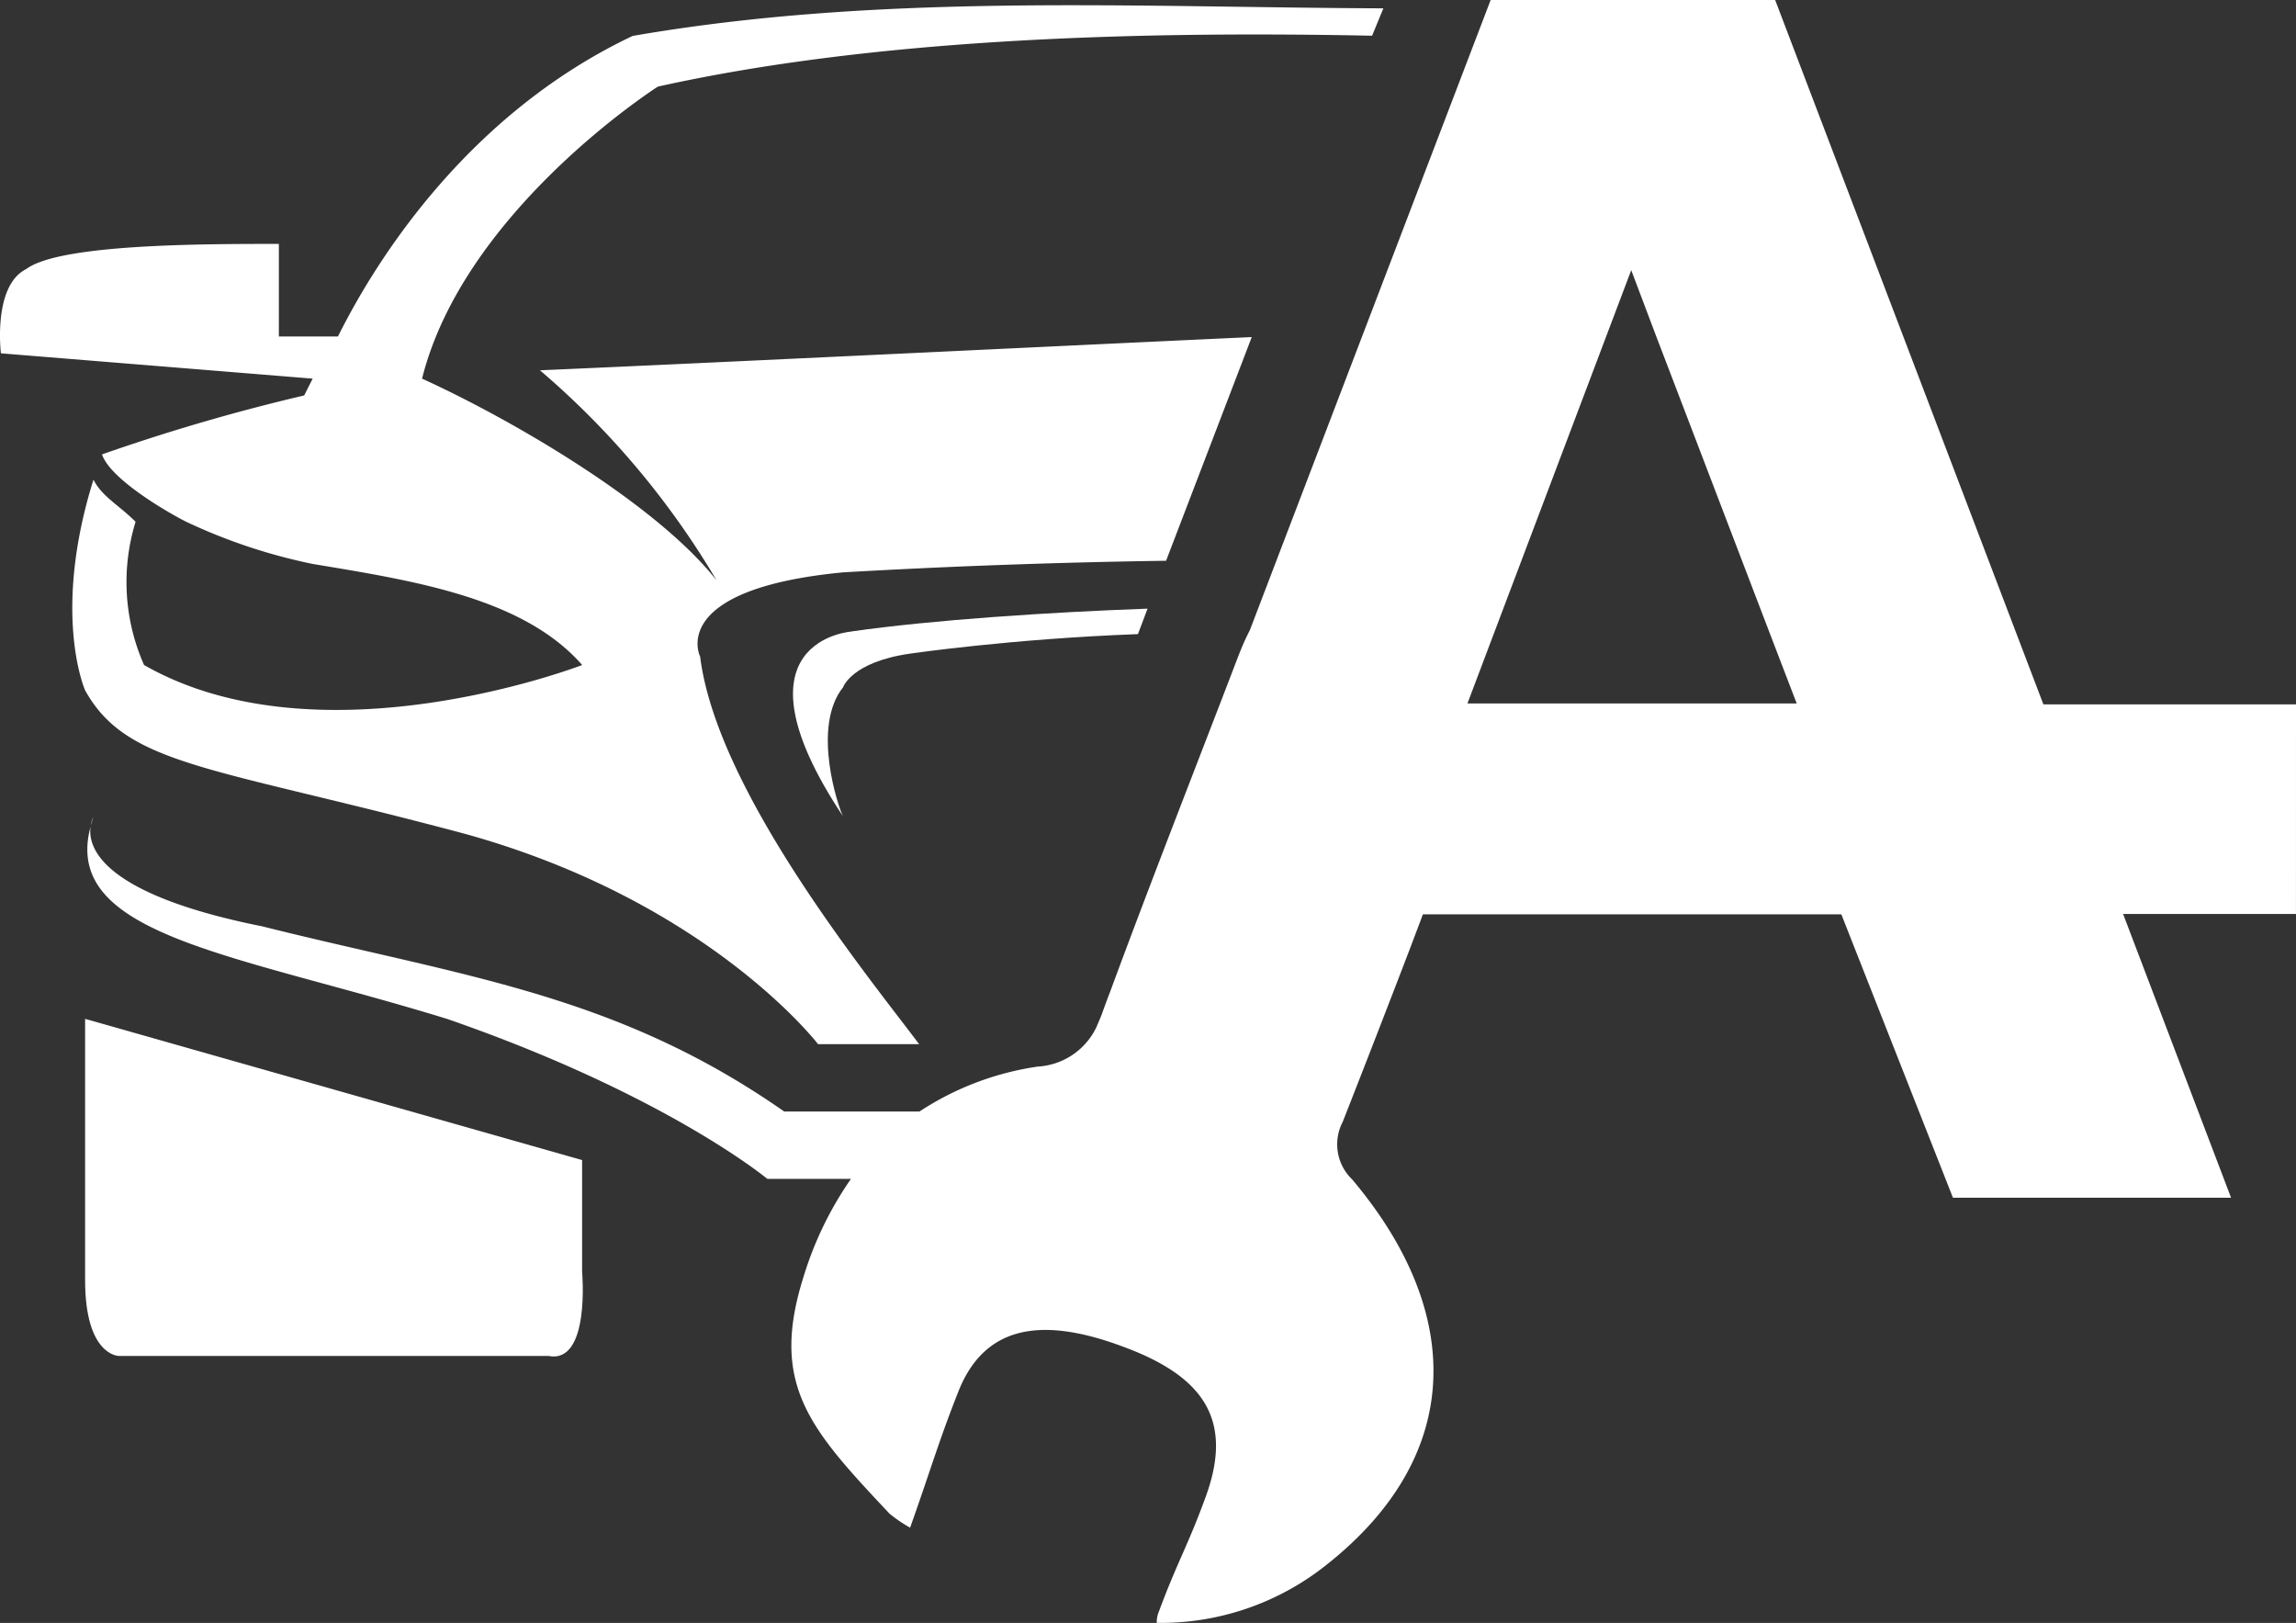 <svg xmlns="http://www.w3.org/2000/svg" xmlns:xlink="http://www.w3.org/1999/xlink" id="Groupe_9" data-name="Groupe 9" width="92" height="65.024" viewBox="0 0 92 65.024"><rect x="0" y="0" width="92" height="65.024" fill="#333333" stroke="none"/><defs><clipPath id="clip-path"><rect id="Rectangle_131" data-name="Rectangle 131" width="92" height="65.024" fill="none"></rect></clipPath></defs><g id="Groupe_8" data-name="Groupe 8" clip-path="url(#clip-path)"><path id="Trac&#xE9;_386" data-name="Trac&#xE9; 386" d="M12.743,113.827c-.04.113-.074.227-.108.34a1.085,1.085,0,0,1,.108-.34" transform="translate(-9.001 -81.091)" fill="#fff"></path><path id="Trac&#xE9;_387" data-name="Trac&#xE9; 387" d="M112.833,85.706c3.246-.464,7.931-.77,11.856-.912l-.385,1.02c-5.064.187-9.114.779-9.114.779-2.362.334-2.7,1.348-2.7,1.348-1.286,1.609-.176,4.846-.006,5.169-4.7-7.07.351-7.4.351-7.4" transform="translate(-78.707 -60.408)" fill="#fff"></path><path id="Trac&#xE9;_388" data-name="Trac&#xE9; 388" d="M11.856,141.942,31.771,147.6v4.472s.338,3.713-1.35,3.375H13.206s-1.35,0-1.35-3.038Z" transform="translate(-8.446 -101.121)" fill="#fff"></path><path id="Trac&#xE9;_389" data-name="Trac&#xE9; 389" d="M25.352,1.957C18.94,4.993,15.224,10.624,13.541,14H11.174V10.29c-3.036,0-8.775,0-10.123,1.008C-.3,11.972.037,14.674.037,14.674l12.491,1.014-.34.674a78.6,78.6,0,0,0-8.1,2.362c.34,1.014,2.7,2.362,3.376,2.7a22.429,22.429,0,0,0,5.064,1.688c4.05.674,8.434,1.348,10.8,4.05,0,0-10.468,4.05-17.555,0a8.189,8.189,0,0,1-.34-5.738c-.674-.674-1.348-1.014-1.688-1.688-1.688,5.4-.334,8.441-.334,8.441C5.1,31.215,8.477,31.215,18.6,33.917c9.788,2.7,14.179,8.435,14.179,8.435h4.05c-2.028-2.7-8.1-10.123-8.775-15.527,0,0-1.354-2.7,5.738-3.376,4.215-.244,8.565-.4,12.932-.464l3.433-8.962c-7.528.346-20.931,1-28.521,1.331a33.4,33.4,0,0,1,7.081,8.423c-2.373-3.031-8.1-6.4-11.805-8.089,1.688-6.752,9.449-11.7,9.449-11.7,8.406-1.869,18.682-2.243,28.618-2.039L55.431.852C45.348.813,35.311.235,25.352,1.957" transform="translate(0 -0.518)" fill="#fff"></path><path id="Trac&#xE9;_390" data-name="Trac&#xE9; 390" d="M100.67,28.221H90.548L79.8,0H68.4L58.748,25.255c-.018.037-.045.082-.064.128-.128.246-.246.529-.374.849-1.716,4.482-3.477,8.954-5.139,13.453-.118.31-.237.621-.347.94-.064.164-.128.31-.192.456v.009a2.783,2.783,0,0,1-2.382,1.643,11.67,11.67,0,0,0-4.737,1.8H40.093c-6.754-4.718-12.824-5.394-20.92-7.42-6.5-1.3-6.991-3.194-6.873-4-1.177,4.372,5.759,5.084,14.293,7.712,8.78,3.04,12.824,6.407,12.824,6.407h3.35a14,14,0,0,0-1.9,3.925c-1.369,4.326.265,6.106,3.45,9.492a5.7,5.7,0,0,0,.821.557c.812-2.282,1.141-3.45,1.935-5.458,1.177-2.975,3.852-2.866,6.827-1.707,3.012,1.168,4.18,2.875,3.1,5.878-.712,1.972-1.159,2.665-1.889,4.637a1.094,1.094,0,0,0-.091.465A10.652,10.652,0,0,0,61.815,62.7c5.54-4.372,5.54-10.113,1.031-15.452a1.944,1.944,0,0,1-.374-2.3q1.383-3.518,2.738-7.055c.155-.42.32-.84.475-1.26H82.452l4.472,11.354H98.068L93.742,36.618h6.927Zm-33.2-.037,6.563-17.36,1,2.647c1.807,4.719,4.618,12.085,5.631,14.713Z" transform="translate(-8.67)" fill="#fff"></path></g></svg>